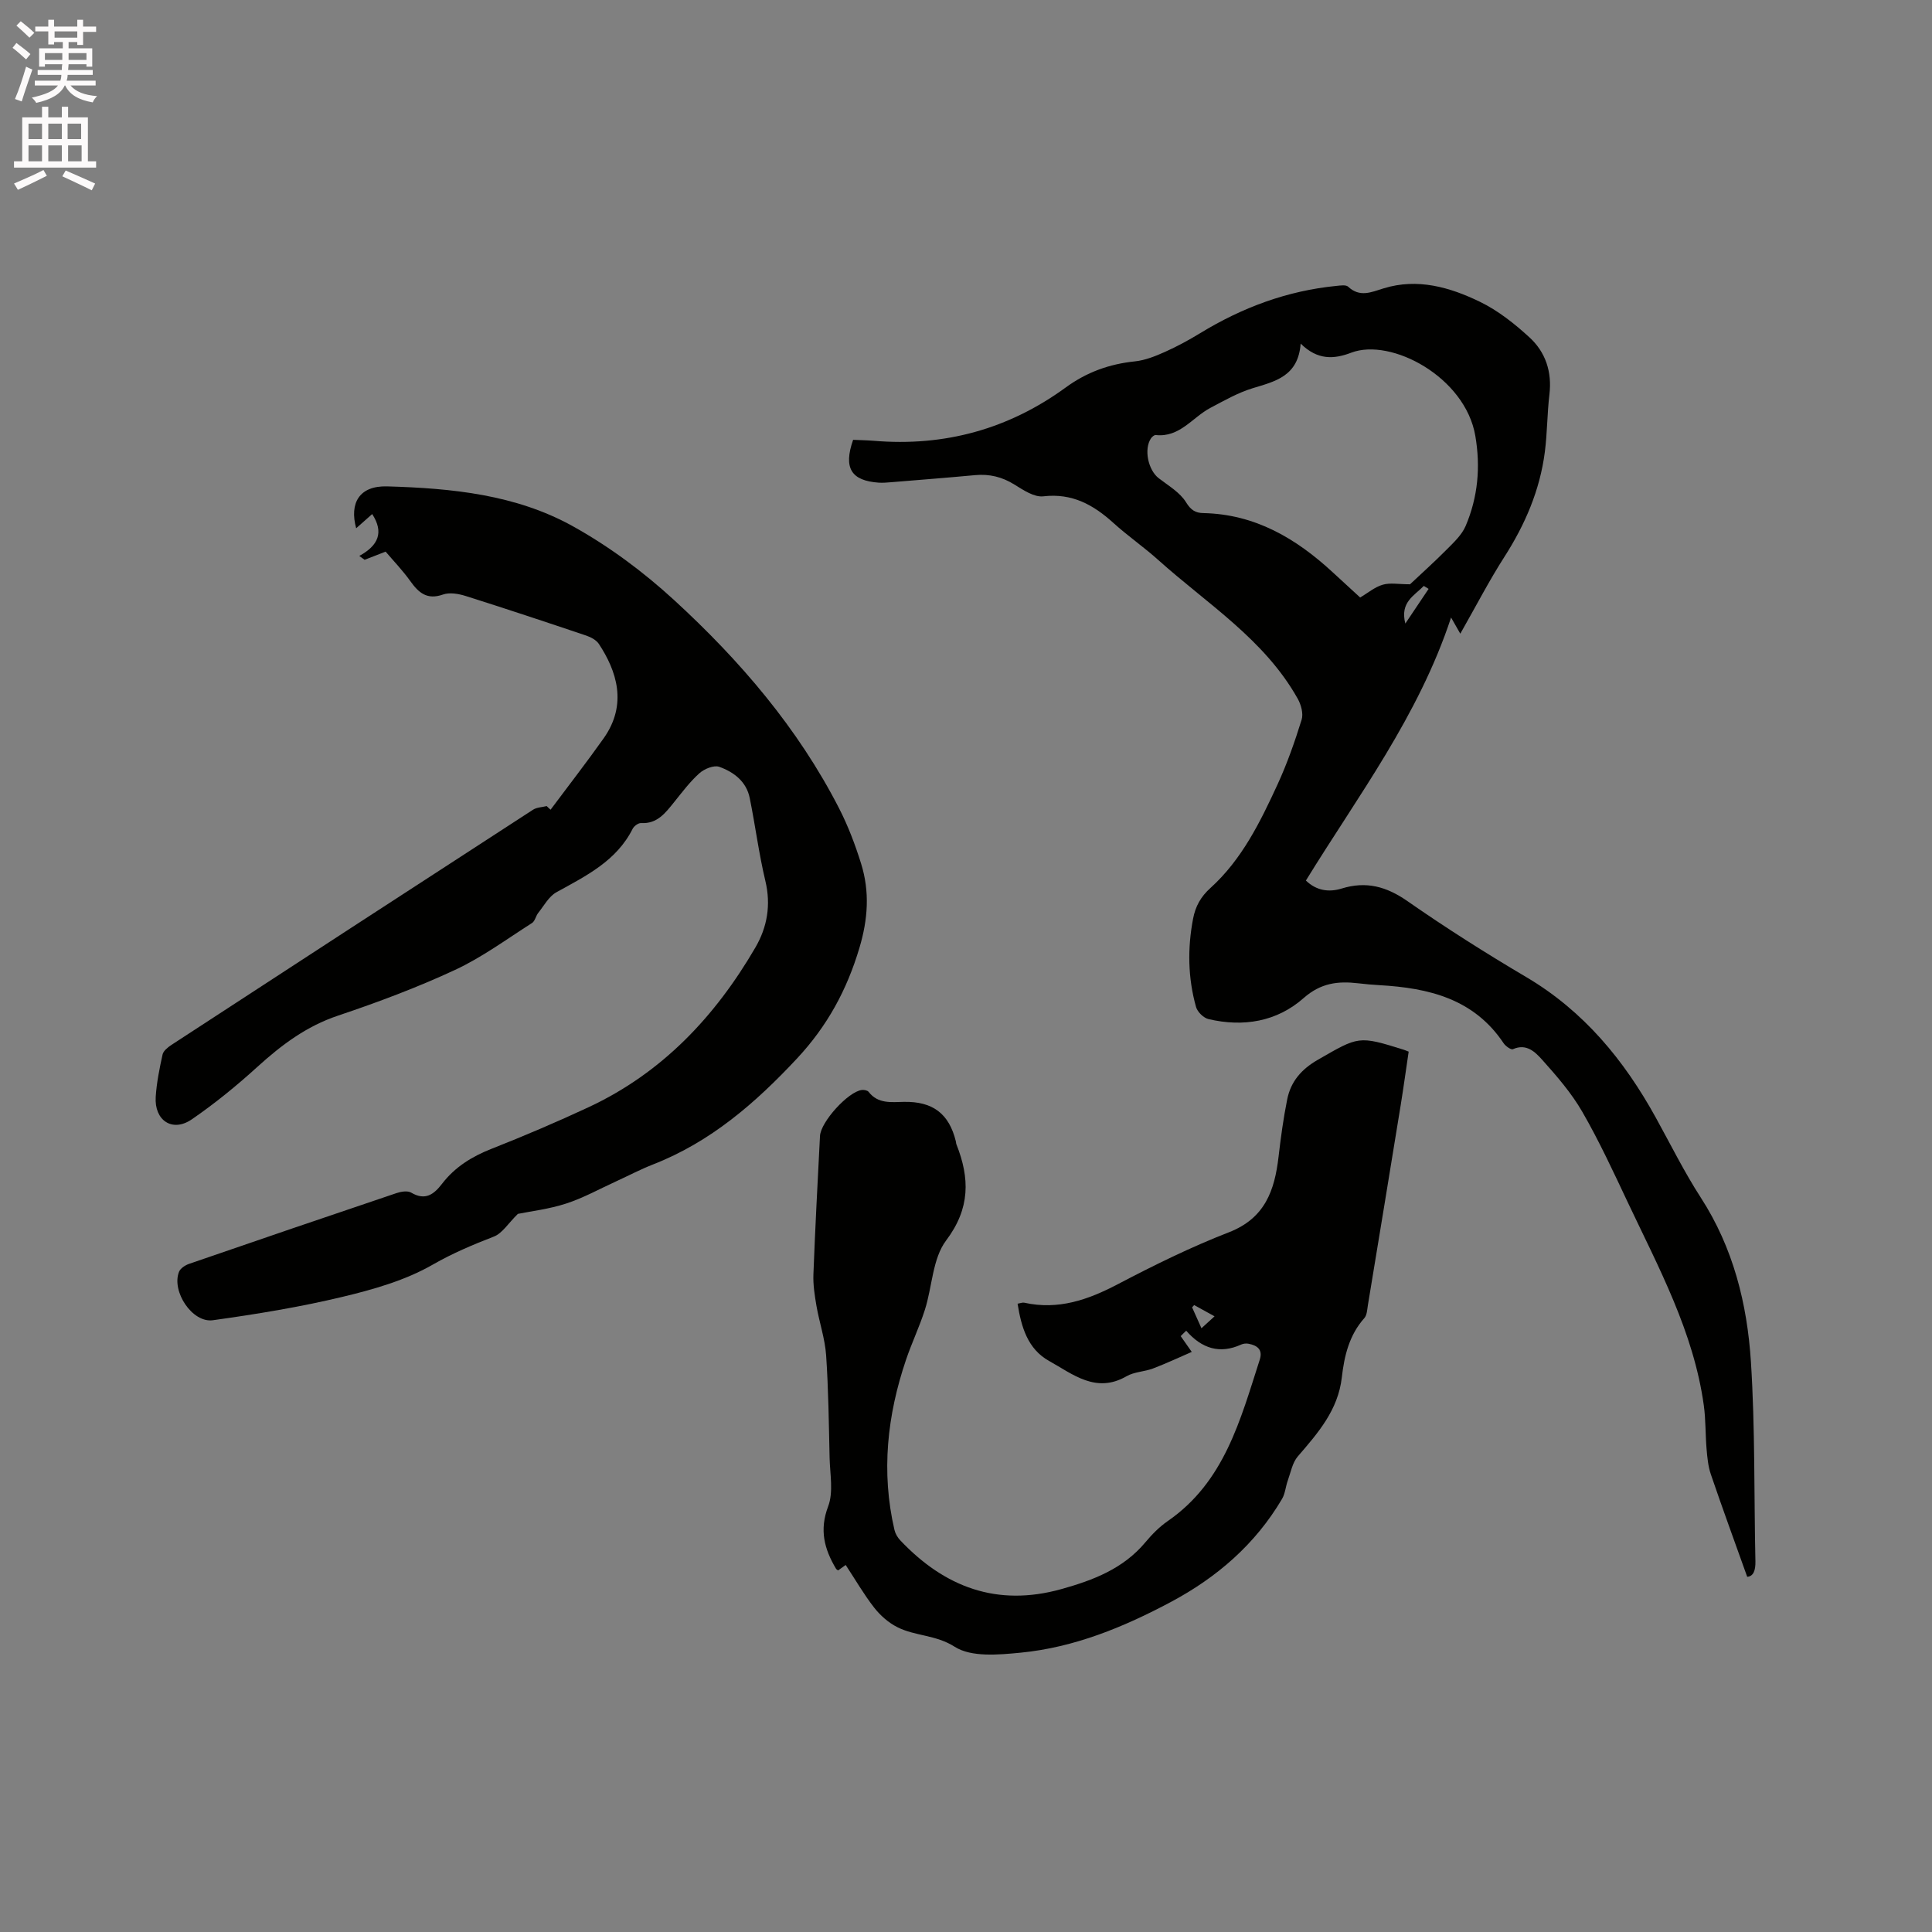 <svg enable-background="new 0 0 400 400" viewBox="0 0 400 400" xmlns="http://www.w3.org/2000/svg"><rect x="0" y="0" width="400" height="400" fill="#808080" stroke="none"/><path d="m2.6 9.9.8-1c.9.7 1.9 1.4 2.9 2.3l-.9 1.1c-1.1-1-2-1.8-2.8-2.4zm.5 10.6c.9-2.1 1.6-4.3 2.3-6.7.4.2.8.4 1.3.6-.7 2.1-1.5 4.3-2.2 6.6zm.3-15.2.9-.9c1 .8 2 1.6 2.8 2.4l-1 1c-.9-.9-1.8-1.7-2.7-2.5zm12.6-1.2h1.2v1.4h2.7v1.1h-2.7v2.7h-1.2v-.6h-1.8v1.3h4.9v3.8h-1.2v-.5h-3.7c0 .4-.1.9-.1 1.2h5.1v1h-5.2c0 .5-.1.9-.2 1.2h6v1h-5.2c1.1 1.3 2.9 2 5.5 2.2-.4.4-.7.8-.9 1.3-2.9-.5-4.8-1.6-5.7-3.5h-.1c-.8 1.7-2.7 2.9-5.9 3.6-.2-.4-.6-.8-.9-1.1 2.8-.6 4.6-1.4 5.4-2.5h-4.8v-1h5.3c.1-.3.2-.7.2-1.2h-4.9v-1h5c0-.4 0-.8.1-1.2h-3.6v.5h-1.2v-3.8h4.9v-1.3h-1.8v.5h-1.2v-2.7h-2.7v-1h2.7v-1.4h1.2v1.4h4.8zm-6.7 8.3h3.6c0-.4 0-.9 0-1.4h-3.6zm1.9-4.6h4.8v-1.3h-4.7v1.3zm6.7 3.2h-3.7v1.4h3.7z" fill="#fcfafa"/><path d="m8.7 22.1h1.3v2.2h2.8v-2.2h1.3v2.2h4.1v9.1h1.7v1.3h-17v-1.3h1.7v-9.1h4.1zm.3 13.1.7 1.2c-1.8.9-3.8 1.9-6 2.9-.2-.4-.5-.8-.8-1.3 2.3-1 4.4-1.9 6.1-2.8zm-3.1-6.4h2.8v-3.2h-2.8zm0 4.6h2.8v-3.3h-2.8zm4.1-4.6h2.8v-3.2h-2.8zm0 4.6h2.8v-3.3h-2.8zm3.6 1.9c2.1.9 4.1 1.8 6.1 2.7l-.7 1.4c-2.2-1.1-4.2-2-6.1-2.9zm3.2-9.7h-2.8v3.2h2.8zm-2.7 7.8h2.8v-3.3h-2.8z" fill="#fcfafa"/><g fill="#010100"><path d="m176.63 91.06c1.54.07 2.91.09 4.27.2 14.62 1.24 27.92-2.41 39.75-11.04 4.34-3.17 9.02-4.85 14.3-5.4 2.14-.22 4.27-1.08 6.26-1.97 2.51-1.12 4.94-2.45 7.29-3.88 8.7-5.31 18.03-8.78 28.21-9.78.81-.08 1.94-.26 2.4.16 2.43 2.27 4.77 1.15 7.36.35 7.03-2.17 13.72-.23 19.95 2.79 3.73 1.81 7.14 4.52 10.22 7.34 3.35 3.06 4.71 7.15 4.15 11.84-.47 3.95-.44 7.97-.95 11.92-1.02 7.89-4.08 15.01-8.37 21.7-3.14 4.9-5.82 10.09-9.13 15.91-.61-1.06-1.05-1.85-1.91-3.35-6.74 20.43-19.25 36.88-30.06 54.46 2.23 2.14 4.82 2.45 7.41 1.65 5.08-1.57 9.27-.42 13.62 2.61 7.99 5.57 16.24 10.79 24.62 15.74 11.9 7.04 20.24 17.19 26.79 29.07 3.07 5.56 5.9 11.28 9.34 16.6 6.71 10.38 9.59 21.98 10.36 33.97.88 13.73.63 27.54.93 41.31.04 1.87-.41 3.11-1.7 3.2-2.57-7.19-5.13-14.18-7.53-21.22-.56-1.65-.73-3.46-.88-5.22-.26-3.02-.16-6.09-.58-9.09-2.11-15.17-9.33-28.45-15.74-42.01-2.98-6.31-5.92-12.68-9.4-18.71-2.24-3.89-5.27-7.39-8.29-10.76-1.43-1.59-3.25-3.49-6.08-2.23-.4.18-1.53-.63-1.94-1.24-6.14-9.2-15.51-11.43-25.67-12.01-1.48-.08-2.96-.22-4.43-.39-4.18-.49-7.74-.08-11.3 3.06-5.53 4.89-12.48 6.05-19.7 4.35-1.02-.24-2.28-1.48-2.57-2.5-1.69-6.01-1.79-12.12-.62-18.26.49-2.56 1.56-4.55 3.62-6.4 6.49-5.88 10.3-13.66 13.89-21.46 1.98-4.31 3.56-8.83 4.97-13.37.39-1.25-.11-3.07-.79-4.3-6.88-12.31-18.75-19.66-28.87-28.74-2.99-2.69-6.33-4.99-9.31-7.69-4.15-3.76-8.54-6.21-14.51-5.51-1.89.22-4.15-1.3-5.99-2.44-2.55-1.59-5.17-2.22-8.12-1.95-5.8.54-11.61.99-17.42 1.47-.84.07-1.7.14-2.54.09-5.71-.4-7.36-3.01-5.31-8.87zm115.3 29.91c2.23-2.1 4.99-4.57 7.6-7.2 1.47-1.48 3.13-3.03 3.92-4.88 2.53-5.96 3.11-12.16 2-18.65-2.09-12.21-17.47-20.36-25.69-17.22-3.59 1.37-6.98 1.57-10.47-1.88-.52 6.79-5.27 7.81-9.95 9.24-3.05.93-5.9 2.57-8.75 4.07-3.72 1.96-6.32 6.16-11.31 5.62-.3-.03-.76.36-.97.67-1.53 2.24-.6 6.59 1.59 8.27 2 1.54 4.39 2.93 5.65 4.97 1.01 1.65 1.98 2.22 3.59 2.25 10.71.22 19.2 5.25 26.79 12.26 1.86 1.72 3.73 3.43 5.68 5.22 1.57-.93 3.01-2.17 4.67-2.65 1.52-.45 3.29-.09 5.65-.09zm-.97 8.13c1.81-2.7 3.32-4.94 4.82-7.18-.33-.2-.66-.41-1-.61-1.92 2-4.98 3.34-3.82 7.79z"/><path d="m113.99 167.64c3.67-4.92 7.44-9.77 10.99-14.78 5.02-7.09 2.65-14.01-.99-19.54-.53-.8-1.63-1.39-2.59-1.72-8.31-2.8-16.64-5.57-25-8.21-1.47-.46-3.31-.78-4.68-.3-3.3 1.16-5.04-.35-6.77-2.78-1.6-2.23-3.52-4.23-5.11-6.1-1.53.59-2.94 1.14-4.35 1.69-.37-.27-.73-.54-1.1-.8 3.93-2.16 5.14-4.85 2.67-8.67-1.28 1.13-2.29 2.03-3.32 2.94-1.42-5.21.64-8.83 6.41-8.67 13.37.38 26.64 1.69 38.45 8.25 7.51 4.17 14.62 9.46 20.96 15.28 13.64 12.51 25.65 26.51 34.17 43.14 1.87 3.65 3.34 7.54 4.56 11.46 1.8 5.79 1.42 11.48-.36 17.43-2.59 8.7-6.64 16.15-12.89 22.86-8.65 9.27-17.93 17.32-29.87 21.98-2.56 1-5 2.29-7.51 3.44-3.47 1.58-6.84 3.47-10.44 4.64-3.56 1.16-7.35 1.6-10 2.14-2.03 1.99-3.23 4.03-4.97 4.7-4.35 1.69-8.51 3.43-12.64 5.8-5.67 3.26-12.3 5.15-18.75 6.69-8.81 2.11-17.8 3.58-26.79 4.83-4.27.59-8.6-5.98-7.01-10.02.28-.72 1.28-1.37 2.08-1.65 14.3-4.93 28.61-9.82 42.95-14.65.94-.32 2.29-.54 3.04-.1 2.91 1.72 4.7.37 6.39-1.83 2.65-3.45 6.14-5.62 10.19-7.22 6.79-2.68 13.52-5.54 20.14-8.63 15.23-7.1 26.22-18.77 34.55-33.08 2.45-4.21 3.25-8.8 2.06-13.78-1.35-5.66-2.08-11.46-3.24-17.17-.69-3.42-3.31-5.38-6.31-6.45-1.1-.39-3.08.42-4.09 1.32-1.96 1.75-3.57 3.91-5.23 5.97-1.81 2.24-3.49 4.55-6.88 4.36-.56-.03-1.44.62-1.72 1.17-3.36 6.7-9.66 9.76-15.79 13.15-1.57.87-2.57 2.78-3.76 4.27-.51.64-.67 1.7-1.29 2.1-5.25 3.34-10.33 7.1-15.94 9.71-7.85 3.65-16.02 6.71-24.24 9.47-6.54 2.19-11.7 6.08-16.69 10.61-4.29 3.9-8.82 7.6-13.59 10.87-3.99 2.73-7.76.24-7.45-4.67.19-2.94.78-5.88 1.42-8.77.17-.76 1.09-1.49 1.83-1.98 24.93-16.26 49.88-32.5 74.86-48.69.78-.51 1.88-.52 2.84-.76.26.28.53.52.8.75z"/><path d="m244.45 276.63c.66.94 1.32 1.88 2.29 3.27-2.54 1.1-5.24 2.37-8.02 3.43-1.77.67-3.87.68-5.47 1.6-6.34 3.66-11.12-.42-16.03-3.15-4.45-2.47-5.77-7.02-6.54-11.86.58-.1 1.01-.29 1.38-.21 7.04 1.56 13.21-.59 19.39-3.84 7.49-3.93 15.13-7.69 23.01-10.75 7.46-2.91 9.44-8.67 10.25-15.62.46-3.98 1-7.95 1.79-11.88.74-3.7 2.94-6.25 6.34-8.2 8.48-4.88 8.39-5.03 17.8-2.08.2.06.39.15 1.01.39-.54 3.62-1.05 7.35-1.65 11.07-2.24 13.8-4.51 27.6-6.79 41.4-.15.93-.19 2.08-.74 2.7-3.14 3.52-4.16 7.85-4.66 12.28-.78 6.78-4.93 11.5-9.11 16.35-1.12 1.3-1.46 3.28-2.07 4.98-.46 1.26-.54 2.71-1.2 3.83-5.54 9.4-13.5 16.26-23.03 21.34-9.77 5.21-19.99 9.41-31.1 10.49-4.56.44-10.19.97-13.63-1.22-3.94-2.51-8.2-2.19-11.9-4.07-1.82-.92-3.51-2.41-4.77-4.02-2.14-2.74-3.89-5.78-5.91-8.85-.43.31-1 .72-1.57 1.13-.15-.12-.34-.2-.43-.35-2.42-4.06-3.49-8.01-1.63-12.91 1.12-2.96.38-6.67.3-10.05-.16-7.08-.24-14.18-.72-21.24-.24-3.44-1.41-6.8-2-10.22-.37-2.16-.72-4.39-.63-6.57.36-9.54.87-19.07 1.36-28.6.15-2.94 5.84-9.19 8.66-9.53.46-.06 1.17.08 1.41.39 1.94 2.52 4.71 2.12 7.31 2.07 5.94-.11 9.34 2.41 10.75 8.18.05.21.04.43.12.62 2.77 7 2.88 13.24-2.13 19.89-2.83 3.75-2.87 9.55-4.4 14.35-1.11 3.49-2.71 6.83-3.89 10.3-3.92 11.54-5.2 23.29-2.41 35.29.18.77.65 1.57 1.2 2.15 9.18 9.7 20.03 13.81 33.34 10.1 6.63-1.85 12.84-4.22 17.43-9.72 1.35-1.62 2.89-3.18 4.61-4.37 11.74-8.1 15.03-20.96 19.05-33.42.67-2.09-.53-2.94-2.3-3.29-.49-.1-1.11-.04-1.56.17-4.41 2.01-8.15.83-11.37-2.87-.41.38-.77.75-1.14 1.12zm4.3-1.63c1.12-1.01 1.83-1.66 2.71-2.47-1.64-.91-2.93-1.62-4.22-2.33-.14.16-.29.31-.43.47.57 1.29 1.15 2.57 1.94 4.33z"/></g></svg>